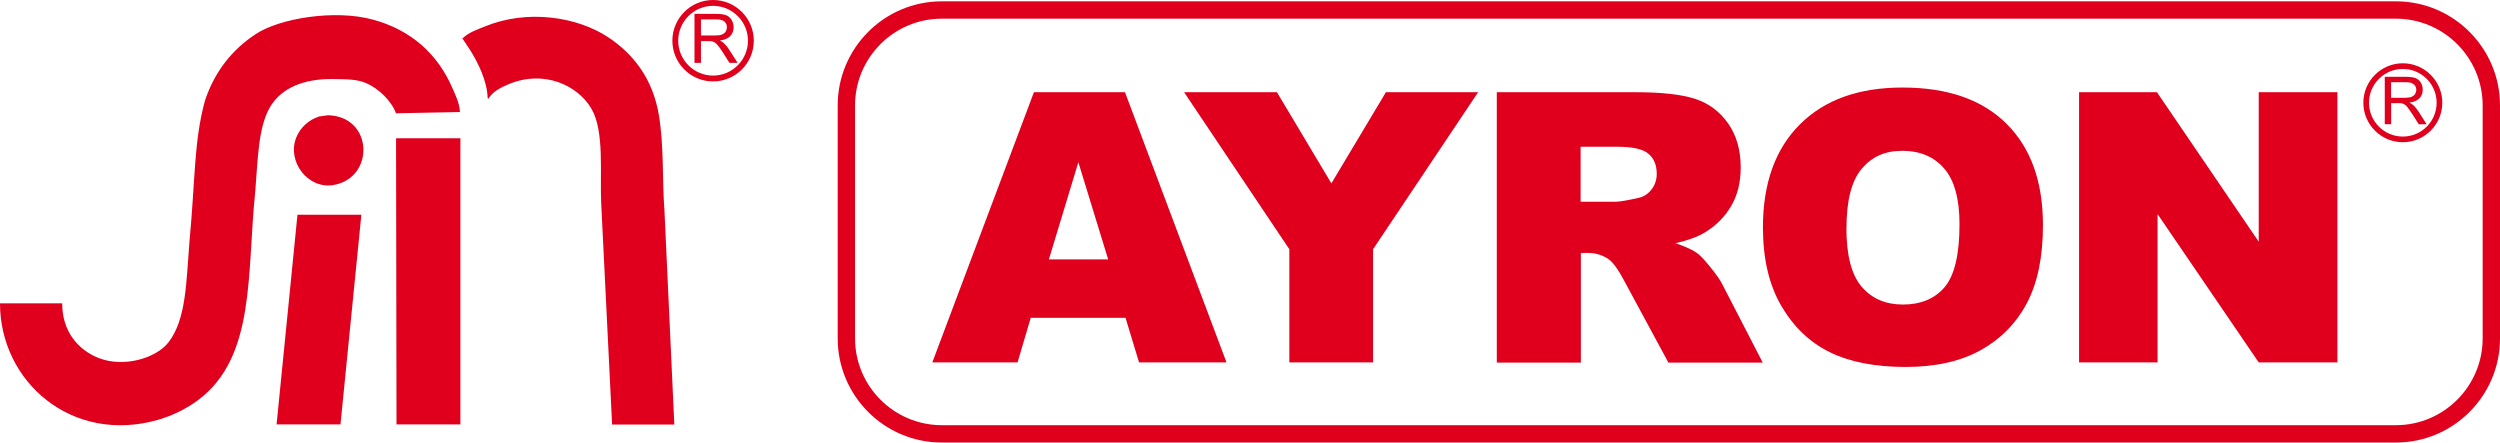 <?xml version="1.0" encoding="UTF-8"?>
<svg id="_图层_1" data-name=" 图层 1" xmlns="http://www.w3.org/2000/svg" viewBox="0 0 282.47 50">
  <defs>
    <style>
      .cls-1 {
        fill-rule: evenodd;
      }

      .cls-1, .cls-2 {
        fill: #e0001d;
      }
    </style>
  </defs>
  <path class="cls-1" d="M51.97,12.65c-.06-1.03-.51-1.91-.85-2.69-1.66-3.85-4.65-6.56-8.97-7.74-4.35-1.19-10.55-.14-13.22,1.61-2.67,1.74-4.65,4.21-5.76,7.5-1.27,4.61-1.09,8.83-1.76,15.95-.37,4.52-.34,8.79-2.39,11.42-1.36,1.74-4.98,2.88-7.88,1.75-2.29-.9-4.13-3-4.11-6.18H0c0,8.86,8.12,15.94,17.84,13.17,1.71-.49,3.31-1.31,4.58-2.26,6.47-4.88,5.46-14.22,6.42-23.55.3-3.56.31-7.27,1.7-9.58,1.22-2.02,3.62-3.19,7.22-3.12,1.52.03,2.58.02,3.63.47,1.35.58,2.83,1.97,3.35,3.4l7.22-.14h0ZM75.05,23.46c-.23-3.49-.03-7.02-.61-10.48-.67-3.99-2.78-6.8-5.66-8.73-3.59-2.4-9.23-3.21-13.97-1.27-.87.35-1.89.7-2.5,1.32h-.09c.32.47.63.94.94,1.42.84,1.37,1.88,3.38,1.94,5.38.03.02.06.03.09.05.47-.8,1.41-1.28,2.31-1.65,3.91-1.62,7.7.07,9.3,2.74,1.53,2.55.96,7.45,1.13,10.76.41,8.32.82,16.65,1.23,24.97h7.03l-1.13-24.5h0ZM37.05,13.02c5.13.12,5.33,7.05.66,7.88-2.91.52-5.3-2.64-4.25-5.33.44-1.13,1.4-2.03,2.6-2.41.33-.05.66-.09.99-.14h0ZM44.75,15.67s.03-.03.05-.05h7.22v32.33h-7.22c-.02-10.76-.03-21.52-.05-32.28h0ZM31.25,47.95c.79-7.9,1.57-15.8,2.36-23.69h7.22c-.79,7.9-1.57,15.8-2.36,23.69h-7.22Z"/>
  <g>
    <path class="cls-1" d="M80.57,0c2.54,0,4.6,2.06,4.6,4.6s-2.06,4.6-4.6,4.6-4.6-2.06-4.6-4.6,2.06-4.6,4.6-4.6h0ZM80.57.66c-2.18,0-3.94,1.77-3.94,3.94s1.77,3.94,3.94,3.94,3.94-1.77,3.94-3.94-1.77-3.94-3.94-3.94Z"/>
    <path class="cls-2" d="M78.47,7.1V1.57h2.45c.49,0,.87.05,1.12.15.26.1.46.27.62.53.15.25.23.53.23.83,0,.39-.13.72-.38.99-.25.27-.65.44-1.18.51.19.09.34.19.44.28.21.2.42.44.61.74l.96,1.5h-.92l-.73-1.15c-.21-.33-.39-.58-.53-.76-.14-.18-.26-.3-.37-.37-.11-.07-.22-.12-.33-.15-.08-.02-.22-.03-.41-.03h-.85v2.46h-.73ZM79.2,4.01h1.57c.33,0,.6-.03.78-.1.19-.07.33-.18.43-.33.1-.15.15-.32.15-.5,0-.26-.09-.48-.28-.64-.19-.17-.49-.25-.9-.25h-1.75v1.83Z"/>
  </g>
  <g>
    <path class="cls-1" d="M271.49,7.15c2.46,0,4.46,2,4.46,4.46s-2,4.46-4.46,4.46c-2.46,0-4.46-2-4.46-4.46,0-2.46,2-4.46,4.46-4.46h0ZM271.49,7.79c-2.11,0-3.82,1.71-3.82,3.82,0,2.11,1.71,3.82,3.82,3.82s3.82-1.71,3.82-3.82c0-2.11-1.71-3.82-3.82-3.82Z"/>
    <path class="cls-2" d="M269.45,14.05v-5.37s2.38,0,2.38,0c.48,0,.84.05,1.09.14.25.1.45.27.6.51.15.25.22.52.22.81,0,.38-.12.7-.37.96-.25.26-.63.43-1.14.5.19.09.33.18.43.27.21.19.4.43.59.71l.93,1.46h-.89s-.71-1.12-.71-1.12c-.21-.32-.38-.57-.51-.74-.13-.17-.25-.29-.36-.36-.11-.07-.21-.12-.32-.14-.08-.02-.21-.03-.4-.03h-.82v2.38s-.71,0-.71,0h0ZM270.16,11.05h1.53c.32,0,.58-.03.76-.1.18-.07.32-.17.42-.32.09-.15.14-.31.14-.48,0-.25-.09-.46-.28-.62-.18-.16-.47-.24-.87-.24h-1.7v1.77Z"/>
  </g>
  <g>
    <path class="cls-2" d="M127.17,35.91h-10.71s-1.49,5.04-1.49,5.04h-9.63s11.48-30.53,11.48-30.53h10.29s11.47,30.53,11.47,30.53h-9.88s-1.53-5.04-1.53-5.04ZM125.21,29.31l-3.37-10.98-3.33,10.98h6.7Z"/>
    <path class="cls-2" d="M133.8,10.42h10.48s6.15,10.3,6.15,10.3l6.16-10.3h10.42s-11.87,17.74-11.87,17.74v12.79s-9.46,0-9.46,0v-12.79s-11.89-17.74-11.89-17.74Z"/>
    <path class="cls-2" d="M169.12,40.95V10.42s15.72,0,15.72,0c2.92,0,5.14.25,6.69.75,1.54.5,2.78,1.43,3.73,2.78.94,1.35,1.42,3,1.42,4.95,0,1.69-.36,3.16-1.08,4.38-.72,1.23-1.72,2.23-2.98,2.99-.81.49-1.91.89-3.31,1.21,1.12.38,1.94.75,2.46,1.13.35.25.85.79,1.51,1.61.66.82,1.1,1.45,1.32,1.9l4.57,8.85h-10.66s-5.04-9.33-5.04-9.33c-.64-1.21-1.21-1.99-1.71-2.35-.68-.47-1.45-.71-2.31-.71h-.83v12.39s-9.48,0-9.48,0ZM178.59,22.79h3.98c.43,0,1.26-.14,2.5-.42.62-.12,1.13-.44,1.53-.96.4-.51.59-1.1.59-1.77,0-.99-.31-1.74-.94-2.27-.62-.53-1.8-.79-3.52-.79h-4.14v6.21Z"/>
    <path class="cls-2" d="M199.19,25.7c0-4.98,1.39-8.86,4.17-11.64,2.78-2.78,6.64-4.17,11.6-4.17,5.08,0,9,1.36,11.75,4.09,2.75,2.73,4.12,6.55,4.12,11.46,0,3.57-.6,6.49-1.8,8.78-1.2,2.28-2.94,4.06-5.21,5.33-2.27,1.27-5.1,1.91-8.49,1.91-3.44,0-6.29-.55-8.55-1.65-2.26-1.1-4.09-2.83-5.49-5.21-1.4-2.37-2.1-5.35-2.1-8.91ZM208.62,25.75c0,3.08.57,5.3,1.72,6.64,1.15,1.35,2.7,2.02,4.68,2.02s3.6-.66,4.71-1.98c1.11-1.32,1.67-3.69,1.67-7.1,0-2.87-.58-4.97-1.74-6.3-1.16-1.33-2.73-1.99-4.72-1.99s-3.43.67-4.58,2.02c-1.15,1.35-1.73,3.58-1.73,6.69Z"/>
    <path class="cls-2" d="M234.9,10.42h8.81s11.5,16.89,11.5,16.89V10.42s8.89,0,8.89,0v30.53s-8.89,0-8.89,0l-11.43-16.76v16.76s-8.87,0-8.87,0V10.42Z"/>
  </g>
  <path class="cls-2" d="M270.71,50H106.41c-6.48,0-11.76-5.27-11.76-11.76V11.91c0-6.48,5.27-11.76,11.76-11.76h164.3c6.48,0,11.76,5.27,11.76,11.76v26.33c0,6.48-5.27,11.76-11.76,11.76ZM106.41,2.11c-5.4,0-9.8,4.4-9.8,9.8v26.33c0,5.4,4.4,9.8,9.8,9.8h164.3c5.4,0,9.8-4.4,9.8-9.8V11.91c0-5.4-4.4-9.8-9.8-9.8H106.41Z"/>
</svg>